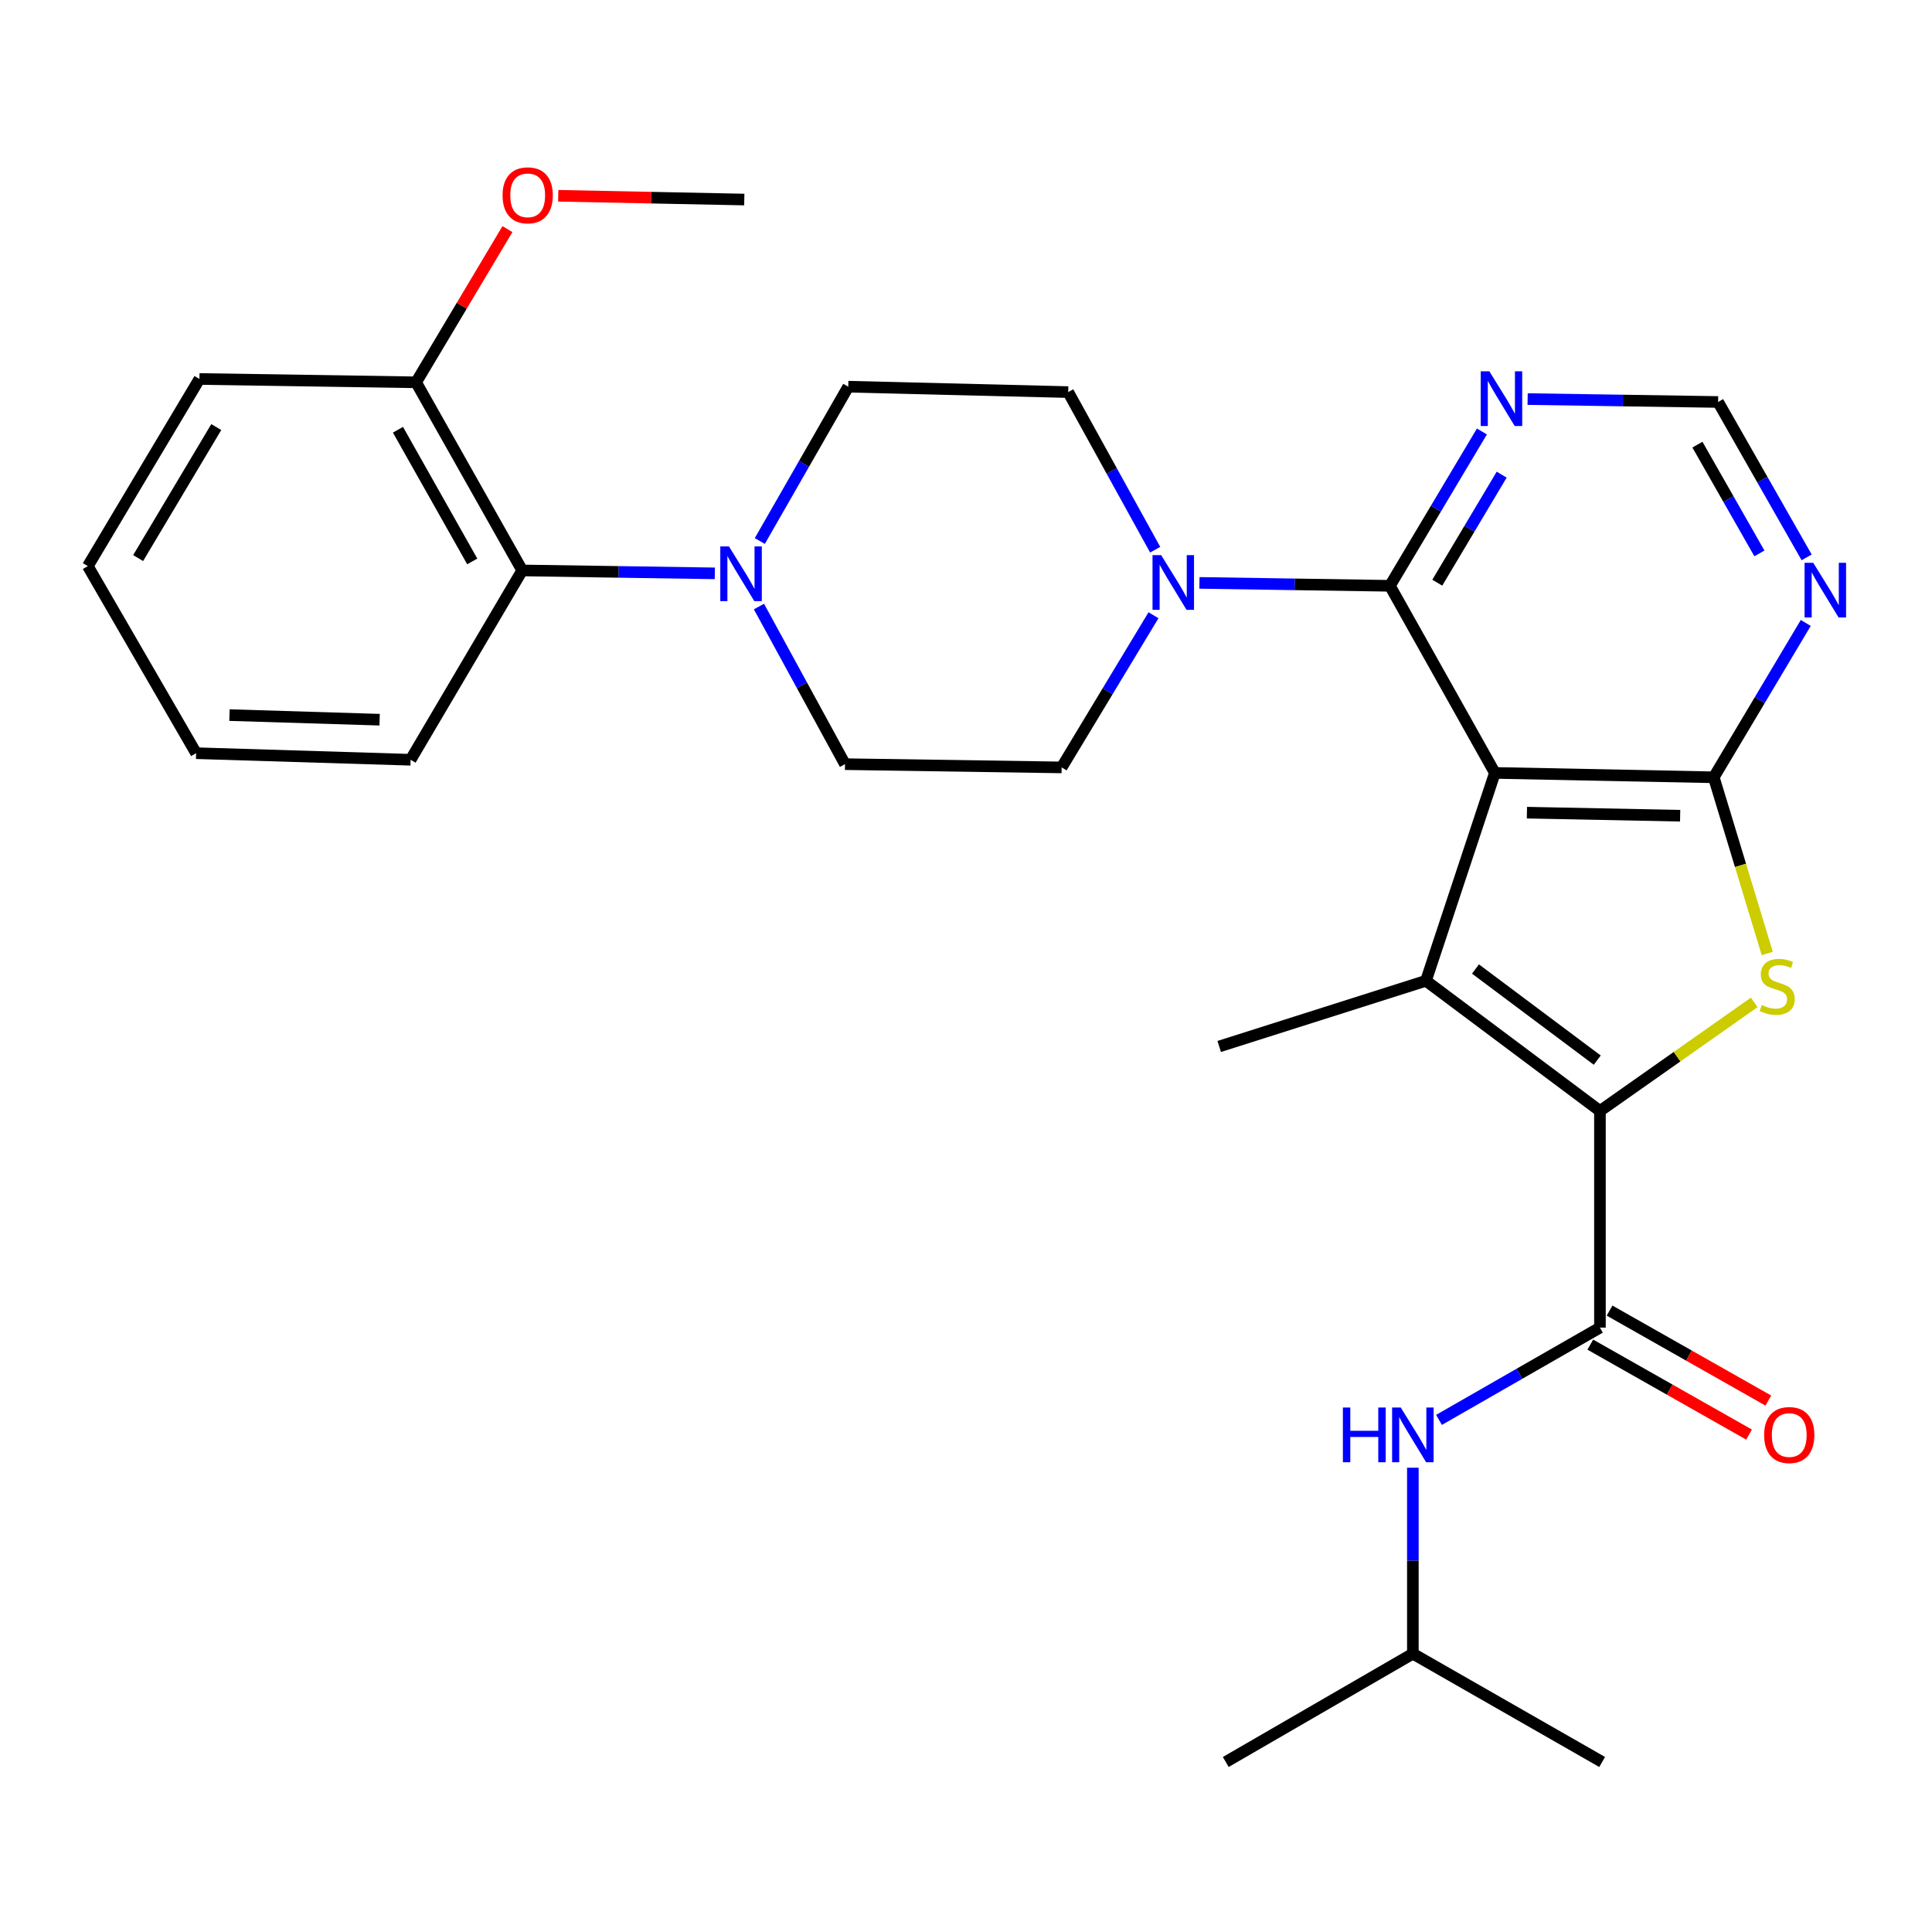<?xml version='1.0' encoding='iso-8859-1'?>
<svg version='1.1' baseProfile='full'
              xmlns='http://www.w3.org/2000/svg'
                      xmlns:rdkit='http://www.rdkit.org/xml'
                      xmlns:xlink='http://www.w3.org/1999/xlink'
                  xml:space='preserve'
width='1000px' height='1000px' viewBox='0 0 1000 1000'>
<!-- END OF HEADER -->
<rect style='opacity:1.0;fill:#FFFFFF;stroke:none' width='1000' height='1000' x='0' y='0'> </rect>
<path class='bond-1' d='M 773.745,400.056 L 738.073,507.655' style='fill:none;fill-rule:evenodd;stroke:#000000;stroke-width:6px;stroke-linecap:butt;stroke-linejoin:miter;stroke-opacity:1' />
<path class='bond-2' d='M 773.745,400.056 L 887.043,402.327' style='fill:none;fill-rule:evenodd;stroke:#000000;stroke-width:6px;stroke-linecap:butt;stroke-linejoin:miter;stroke-opacity:1' />
<path class='bond-2' d='M 790.334,420.629 L 869.643,422.218' style='fill:none;fill-rule:evenodd;stroke:#000000;stroke-width:6px;stroke-linecap:butt;stroke-linejoin:miter;stroke-opacity:1' />
<path class='bond-4' d='M 773.745,400.056 L 719.411,303.216' style='fill:none;fill-rule:evenodd;stroke:#000000;stroke-width:6px;stroke-linecap:butt;stroke-linejoin:miter;stroke-opacity:1' />
<path class='bond-0' d='M 828.123,575.029 L 738.073,507.655' style='fill:none;fill-rule:evenodd;stroke:#000000;stroke-width:6px;stroke-linecap:butt;stroke-linejoin:miter;stroke-opacity:1' />
<path class='bond-0' d='M 826.738,548.72 L 763.703,501.558' style='fill:none;fill-rule:evenodd;stroke:#000000;stroke-width:6px;stroke-linecap:butt;stroke-linejoin:miter;stroke-opacity:1' />
<path class='bond-5' d='M 828.123,575.029 L 828.123,687.17' style='fill:none;fill-rule:evenodd;stroke:#000000;stroke-width:6px;stroke-linecap:butt;stroke-linejoin:miter;stroke-opacity:1' />
<path class='bond-29' d='M 828.123,575.029 L 868.054,546.929' style='fill:none;fill-rule:evenodd;stroke:#000000;stroke-width:6px;stroke-linecap:butt;stroke-linejoin:miter;stroke-opacity:1' />
<path class='bond-29' d='M 868.054,546.929 L 907.986,518.829' style='fill:none;fill-rule:evenodd;stroke:#CCCC00;stroke-width:6px;stroke-linecap:butt;stroke-linejoin:miter;stroke-opacity:1' />
<path class='bond-19' d='M 738.073,507.655 L 631.059,541.651' style='fill:none;fill-rule:evenodd;stroke:#000000;stroke-width:6px;stroke-linecap:butt;stroke-linejoin:miter;stroke-opacity:1' />
<path class='bond-3' d='M 887.043,402.327 L 900.885,447.924' style='fill:none;fill-rule:evenodd;stroke:#000000;stroke-width:6px;stroke-linecap:butt;stroke-linejoin:miter;stroke-opacity:1' />
<path class='bond-3' d='M 900.885,447.924 L 914.726,493.52' style='fill:none;fill-rule:evenodd;stroke:#CCCC00;stroke-width:6px;stroke-linecap:butt;stroke-linejoin:miter;stroke-opacity:1' />
<path class='bond-8' d='M 887.043,402.327 L 910.853,362.38' style='fill:none;fill-rule:evenodd;stroke:#000000;stroke-width:6px;stroke-linecap:butt;stroke-linejoin:miter;stroke-opacity:1' />
<path class='bond-8' d='M 910.853,362.38 L 934.663,322.433' style='fill:none;fill-rule:evenodd;stroke:#0000FF;stroke-width:6px;stroke-linecap:butt;stroke-linejoin:miter;stroke-opacity:1' />
<path class='bond-6' d='M 719.411,303.216 L 670.118,302.46' style='fill:none;fill-rule:evenodd;stroke:#000000;stroke-width:6px;stroke-linecap:butt;stroke-linejoin:miter;stroke-opacity:1' />
<path class='bond-6' d='M 670.118,302.46 L 620.825,301.704' style='fill:none;fill-rule:evenodd;stroke:#0000FF;stroke-width:6px;stroke-linecap:butt;stroke-linejoin:miter;stroke-opacity:1' />
<path class='bond-9' d='M 719.411,303.216 L 743.22,263.275' style='fill:none;fill-rule:evenodd;stroke:#000000;stroke-width:6px;stroke-linecap:butt;stroke-linejoin:miter;stroke-opacity:1' />
<path class='bond-9' d='M 743.22,263.275 L 767.03,223.333' style='fill:none;fill-rule:evenodd;stroke:#0000FF;stroke-width:6px;stroke-linecap:butt;stroke-linejoin:miter;stroke-opacity:1' />
<path class='bond-9' d='M 743.936,301.595 L 760.602,273.636' style='fill:none;fill-rule:evenodd;stroke:#000000;stroke-width:6px;stroke-linecap:butt;stroke-linejoin:miter;stroke-opacity:1' />
<path class='bond-9' d='M 760.602,273.636 L 777.269,245.677' style='fill:none;fill-rule:evenodd;stroke:#0000FF;stroke-width:6px;stroke-linecap:butt;stroke-linejoin:miter;stroke-opacity:1' />
<path class='bond-10' d='M 828.123,687.17 L 786.474,711.053' style='fill:none;fill-rule:evenodd;stroke:#000000;stroke-width:6px;stroke-linecap:butt;stroke-linejoin:miter;stroke-opacity:1' />
<path class='bond-10' d='M 786.474,711.053 L 744.825,734.936' style='fill:none;fill-rule:evenodd;stroke:#0000FF;stroke-width:6px;stroke-linecap:butt;stroke-linejoin:miter;stroke-opacity:1' />
<path class='bond-13' d='M 823.135,695.973 L 864.22,719.254' style='fill:none;fill-rule:evenodd;stroke:#000000;stroke-width:6px;stroke-linecap:butt;stroke-linejoin:miter;stroke-opacity:1' />
<path class='bond-13' d='M 864.22,719.254 L 905.306,742.536' style='fill:none;fill-rule:evenodd;stroke:#FF0000;stroke-width:6px;stroke-linecap:butt;stroke-linejoin:miter;stroke-opacity:1' />
<path class='bond-13' d='M 833.111,678.367 L 874.197,701.649' style='fill:none;fill-rule:evenodd;stroke:#000000;stroke-width:6px;stroke-linecap:butt;stroke-linejoin:miter;stroke-opacity:1' />
<path class='bond-13' d='M 874.197,701.649 L 915.282,724.93' style='fill:none;fill-rule:evenodd;stroke:#FF0000;stroke-width:6px;stroke-linecap:butt;stroke-linejoin:miter;stroke-opacity:1' />
<path class='bond-14' d='M 597.916,284.522 L 575.41,243.735' style='fill:none;fill-rule:evenodd;stroke:#0000FF;stroke-width:6px;stroke-linecap:butt;stroke-linejoin:miter;stroke-opacity:1' />
<path class='bond-14' d='M 575.41,243.735 L 552.903,202.947' style='fill:none;fill-rule:evenodd;stroke:#000000;stroke-width:6px;stroke-linecap:butt;stroke-linejoin:miter;stroke-opacity:1' />
<path class='bond-15' d='M 597.048,318.451 L 573.278,357.832' style='fill:none;fill-rule:evenodd;stroke:#0000FF;stroke-width:6px;stroke-linecap:butt;stroke-linejoin:miter;stroke-opacity:1' />
<path class='bond-15' d='M 573.278,357.832 L 549.508,397.212' style='fill:none;fill-rule:evenodd;stroke:#000000;stroke-width:6px;stroke-linecap:butt;stroke-linejoin:miter;stroke-opacity:1' />
<path class='bond-7' d='M 392.826,313.944 L 415.097,354.735' style='fill:none;fill-rule:evenodd;stroke:#0000FF;stroke-width:6px;stroke-linecap:butt;stroke-linejoin:miter;stroke-opacity:1' />
<path class='bond-7' d='M 415.097,354.735 L 437.368,395.526' style='fill:none;fill-rule:evenodd;stroke:#000000;stroke-width:6px;stroke-linecap:butt;stroke-linejoin:miter;stroke-opacity:1' />
<path class='bond-11' d='M 369.991,296.771 L 320.144,296.014' style='fill:none;fill-rule:evenodd;stroke:#0000FF;stroke-width:6px;stroke-linecap:butt;stroke-linejoin:miter;stroke-opacity:1' />
<path class='bond-11' d='M 320.144,296.014 L 270.298,295.257' style='fill:none;fill-rule:evenodd;stroke:#000000;stroke-width:6px;stroke-linecap:butt;stroke-linejoin:miter;stroke-opacity:1' />
<path class='bond-31' d='M 393.277,280.027 L 416.165,240.087' style='fill:none;fill-rule:evenodd;stroke:#0000FF;stroke-width:6px;stroke-linecap:butt;stroke-linejoin:miter;stroke-opacity:1' />
<path class='bond-31' d='M 416.165,240.087 L 439.054,200.148' style='fill:none;fill-rule:evenodd;stroke:#000000;stroke-width:6px;stroke-linecap:butt;stroke-linejoin:miter;stroke-opacity:1' />
<path class='bond-30' d='M 935.118,288.491 L 912.205,248.277' style='fill:none;fill-rule:evenodd;stroke:#0000FF;stroke-width:6px;stroke-linecap:butt;stroke-linejoin:miter;stroke-opacity:1' />
<path class='bond-30' d='M 912.205,248.277 L 889.292,208.063' style='fill:none;fill-rule:evenodd;stroke:#000000;stroke-width:6px;stroke-linecap:butt;stroke-linejoin:miter;stroke-opacity:1' />
<path class='bond-30' d='M 910.662,286.445 L 894.623,258.295' style='fill:none;fill-rule:evenodd;stroke:#0000FF;stroke-width:6px;stroke-linecap:butt;stroke-linejoin:miter;stroke-opacity:1' />
<path class='bond-30' d='M 894.623,258.295 L 878.583,230.145' style='fill:none;fill-rule:evenodd;stroke:#000000;stroke-width:6px;stroke-linecap:butt;stroke-linejoin:miter;stroke-opacity:1' />
<path class='bond-12' d='M 790.695,206.56 L 839.993,207.311' style='fill:none;fill-rule:evenodd;stroke:#0000FF;stroke-width:6px;stroke-linecap:butt;stroke-linejoin:miter;stroke-opacity:1' />
<path class='bond-12' d='M 839.993,207.311 L 889.292,208.063' style='fill:none;fill-rule:evenodd;stroke:#000000;stroke-width:6px;stroke-linecap:butt;stroke-linejoin:miter;stroke-opacity:1' />
<path class='bond-21' d='M 731.294,759.686 L 731.294,807.817' style='fill:none;fill-rule:evenodd;stroke:#0000FF;stroke-width:6px;stroke-linecap:butt;stroke-linejoin:miter;stroke-opacity:1' />
<path class='bond-21' d='M 731.294,807.817 L 731.294,855.949' style='fill:none;fill-rule:evenodd;stroke:#000000;stroke-width:6px;stroke-linecap:butt;stroke-linejoin:miter;stroke-opacity:1' />
<path class='bond-18' d='M 270.298,295.257 L 215.369,197.888' style='fill:none;fill-rule:evenodd;stroke:#000000;stroke-width:6px;stroke-linecap:butt;stroke-linejoin:miter;stroke-opacity:1' />
<path class='bond-18' d='M 244.434,290.594 L 205.983,222.436' style='fill:none;fill-rule:evenodd;stroke:#000000;stroke-width:6px;stroke-linecap:butt;stroke-linejoin:miter;stroke-opacity:1' />
<path class='bond-22' d='M 270.298,295.257 L 212.524,393.255' style='fill:none;fill-rule:evenodd;stroke:#000000;stroke-width:6px;stroke-linecap:butt;stroke-linejoin:miter;stroke-opacity:1' />
<path class='bond-17' d='M 552.903,202.947 L 439.054,200.148' style='fill:none;fill-rule:evenodd;stroke:#000000;stroke-width:6px;stroke-linecap:butt;stroke-linejoin:miter;stroke-opacity:1' />
<path class='bond-16' d='M 549.508,397.212 L 437.368,395.526' style='fill:none;fill-rule:evenodd;stroke:#000000;stroke-width:6px;stroke-linecap:butt;stroke-linejoin:miter;stroke-opacity:1' />
<path class='bond-20' d='M 215.369,197.888 L 239.009,158.241' style='fill:none;fill-rule:evenodd;stroke:#000000;stroke-width:6px;stroke-linecap:butt;stroke-linejoin:miter;stroke-opacity:1' />
<path class='bond-20' d='M 239.009,158.241 L 262.649,118.594' style='fill:none;fill-rule:evenodd;stroke:#FF0000;stroke-width:6px;stroke-linecap:butt;stroke-linejoin:miter;stroke-opacity:1' />
<path class='bond-23' d='M 215.369,197.888 L 103.228,196.157' style='fill:none;fill-rule:evenodd;stroke:#000000;stroke-width:6px;stroke-linecap:butt;stroke-linejoin:miter;stroke-opacity:1' />
<path class='bond-24' d='M 288.934,101.335 L 337.086,102.31' style='fill:none;fill-rule:evenodd;stroke:#FF0000;stroke-width:6px;stroke-linecap:butt;stroke-linejoin:miter;stroke-opacity:1' />
<path class='bond-24' d='M 337.086,102.31 L 385.238,103.286' style='fill:none;fill-rule:evenodd;stroke:#000000;stroke-width:6px;stroke-linecap:butt;stroke-linejoin:miter;stroke-opacity:1' />
<path class='bond-25' d='M 731.294,855.949 L 829.27,912.002' style='fill:none;fill-rule:evenodd;stroke:#000000;stroke-width:6px;stroke-linecap:butt;stroke-linejoin:miter;stroke-opacity:1' />
<path class='bond-26' d='M 731.294,855.949 L 634.454,912.002' style='fill:none;fill-rule:evenodd;stroke:#000000;stroke-width:6px;stroke-linecap:butt;stroke-linejoin:miter;stroke-opacity:1' />
<path class='bond-27' d='M 212.524,393.255 L 101.508,389.848' style='fill:none;fill-rule:evenodd;stroke:#000000;stroke-width:6px;stroke-linecap:butt;stroke-linejoin:miter;stroke-opacity:1' />
<path class='bond-27' d='M 196.493,372.517 L 118.781,370.133' style='fill:none;fill-rule:evenodd;stroke:#000000;stroke-width:6px;stroke-linecap:butt;stroke-linejoin:miter;stroke-opacity:1' />
<path class='bond-32' d='M 103.228,196.157 L 45.455,293.02' style='fill:none;fill-rule:evenodd;stroke:#000000;stroke-width:6px;stroke-linecap:butt;stroke-linejoin:miter;stroke-opacity:1' />
<path class='bond-32' d='M 111.941,221.052 L 71.5,288.856' style='fill:none;fill-rule:evenodd;stroke:#000000;stroke-width:6px;stroke-linecap:butt;stroke-linejoin:miter;stroke-opacity:1' />
<path class='bond-28' d='M 101.508,389.848 L 45.455,293.02' style='fill:none;fill-rule:evenodd;stroke:#000000;stroke-width:6px;stroke-linecap:butt;stroke-linejoin:miter;stroke-opacity:1' />
<path  class='atom-4' d='M 911.87 520.186
Q 912.19 520.306, 913.51 520.866
Q 914.83 521.426, 916.27 521.786
Q 917.75 522.106, 919.19 522.106
Q 921.87 522.106, 923.43 520.826
Q 924.99 519.506, 924.99 517.226
Q 924.99 515.666, 924.19 514.706
Q 923.43 513.746, 922.23 513.226
Q 921.03 512.706, 919.03 512.106
Q 916.51 511.346, 914.99 510.626
Q 913.51 509.906, 912.43 508.386
Q 911.39 506.866, 911.39 504.306
Q 911.39 500.746, 913.79 498.546
Q 916.23 496.346, 921.03 496.346
Q 924.31 496.346, 928.03 497.906
L 927.11 500.986
Q 923.71 499.586, 921.15 499.586
Q 918.39 499.586, 916.87 500.746
Q 915.35 501.866, 915.39 503.826
Q 915.39 505.346, 916.15 506.266
Q 916.95 507.186, 918.07 507.706
Q 919.23 508.226, 921.15 508.826
Q 923.71 509.626, 925.23 510.426
Q 926.75 511.226, 927.83 512.866
Q 928.95 514.466, 928.95 517.226
Q 928.95 521.146, 926.31 523.266
Q 923.71 525.346, 919.35 525.346
Q 916.83 525.346, 914.91 524.786
Q 913.03 524.266, 910.79 523.346
L 911.87 520.186
' fill='#CCCC00'/>
<path  class='atom-7' d='M 601.022 287.336
L 610.302 302.336
Q 611.222 303.816, 612.702 306.496
Q 614.182 309.176, 614.262 309.336
L 614.262 287.336
L 618.022 287.336
L 618.022 315.656
L 614.142 315.656
L 604.182 299.256
Q 603.022 297.336, 601.782 295.136
Q 600.582 292.936, 600.222 292.256
L 600.222 315.656
L 596.542 315.656
L 596.542 287.336
L 601.022 287.336
' fill='#0000FF'/>
<path  class='atom-8' d='M 377.303 282.817
L 386.583 297.817
Q 387.503 299.297, 388.983 301.977
Q 390.463 304.657, 390.543 304.817
L 390.543 282.817
L 394.303 282.817
L 394.303 311.137
L 390.423 311.137
L 380.463 294.737
Q 379.303 292.817, 378.063 290.617
Q 376.863 288.417, 376.503 287.737
L 376.503 311.137
L 372.823 311.137
L 372.823 282.817
L 377.303 282.817
' fill='#0000FF'/>
<path  class='atom-9' d='M 938.523 291.293
L 947.803 306.293
Q 948.723 307.773, 950.203 310.453
Q 951.683 313.133, 951.763 313.293
L 951.763 291.293
L 955.523 291.293
L 955.523 319.613
L 951.643 319.613
L 941.683 303.213
Q 940.523 301.293, 939.283 299.093
Q 938.083 296.893, 937.723 296.213
L 937.723 319.613
L 934.043 319.613
L 934.043 291.293
L 938.523 291.293
' fill='#0000FF'/>
<path  class='atom-10' d='M 770.891 192.194
L 780.171 207.194
Q 781.091 208.674, 782.571 211.354
Q 784.051 214.034, 784.131 214.194
L 784.131 192.194
L 787.891 192.194
L 787.891 220.514
L 784.011 220.514
L 774.051 204.114
Q 772.891 202.194, 771.651 199.994
Q 770.451 197.794, 770.091 197.114
L 770.091 220.514
L 766.411 220.514
L 766.411 192.194
L 770.891 192.194
' fill='#0000FF'/>
<path  class='atom-11' d='M 695.074 728.535
L 698.914 728.535
L 698.914 740.575
L 713.394 740.575
L 713.394 728.535
L 717.234 728.535
L 717.234 756.855
L 713.394 756.855
L 713.394 743.775
L 698.914 743.775
L 698.914 756.855
L 695.074 756.855
L 695.074 728.535
' fill='#0000FF'/>
<path  class='atom-11' d='M 725.034 728.535
L 734.314 743.535
Q 735.234 745.015, 736.714 747.695
Q 738.194 750.375, 738.274 750.535
L 738.274 728.535
L 742.034 728.535
L 742.034 756.855
L 738.154 756.855
L 728.194 740.455
Q 727.034 738.535, 725.794 736.335
Q 724.594 734.135, 724.234 733.455
L 724.234 756.855
L 720.554 756.855
L 720.554 728.535
L 725.034 728.535
' fill='#0000FF'/>
<path  class='atom-14' d='M 913.11 742.775
Q 913.11 735.975, 916.47 732.175
Q 919.83 728.375, 926.11 728.375
Q 932.39 728.375, 935.75 732.175
Q 939.11 735.975, 939.11 742.775
Q 939.11 749.655, 935.71 753.575
Q 932.31 757.455, 926.11 757.455
Q 919.87 757.455, 916.47 753.575
Q 913.11 749.695, 913.11 742.775
M 926.11 754.255
Q 930.43 754.255, 932.75 751.375
Q 935.11 748.455, 935.11 742.775
Q 935.11 737.215, 932.75 734.415
Q 930.43 731.575, 926.11 731.575
Q 921.79 731.575, 919.43 734.375
Q 917.11 737.175, 917.11 742.775
Q 917.11 748.495, 919.43 751.375
Q 921.79 754.255, 926.11 754.255
' fill='#FF0000'/>
<path  class='atom-21' d='M 260.131 101.095
Q 260.131 94.295, 263.491 90.495
Q 266.851 86.695, 273.131 86.695
Q 279.411 86.695, 282.771 90.495
Q 286.131 94.295, 286.131 101.095
Q 286.131 107.975, 282.731 111.895
Q 279.331 115.775, 273.131 115.775
Q 266.891 115.775, 263.491 111.895
Q 260.131 108.015, 260.131 101.095
M 273.131 112.575
Q 277.451 112.575, 279.771 109.695
Q 282.131 106.775, 282.131 101.095
Q 282.131 95.535, 279.771 92.735
Q 277.451 89.895, 273.131 89.895
Q 268.811 89.895, 266.451 92.695
Q 264.131 95.495, 264.131 101.095
Q 264.131 106.815, 266.451 109.695
Q 268.811 112.575, 273.131 112.575
' fill='#FF0000'/>
</svg>

